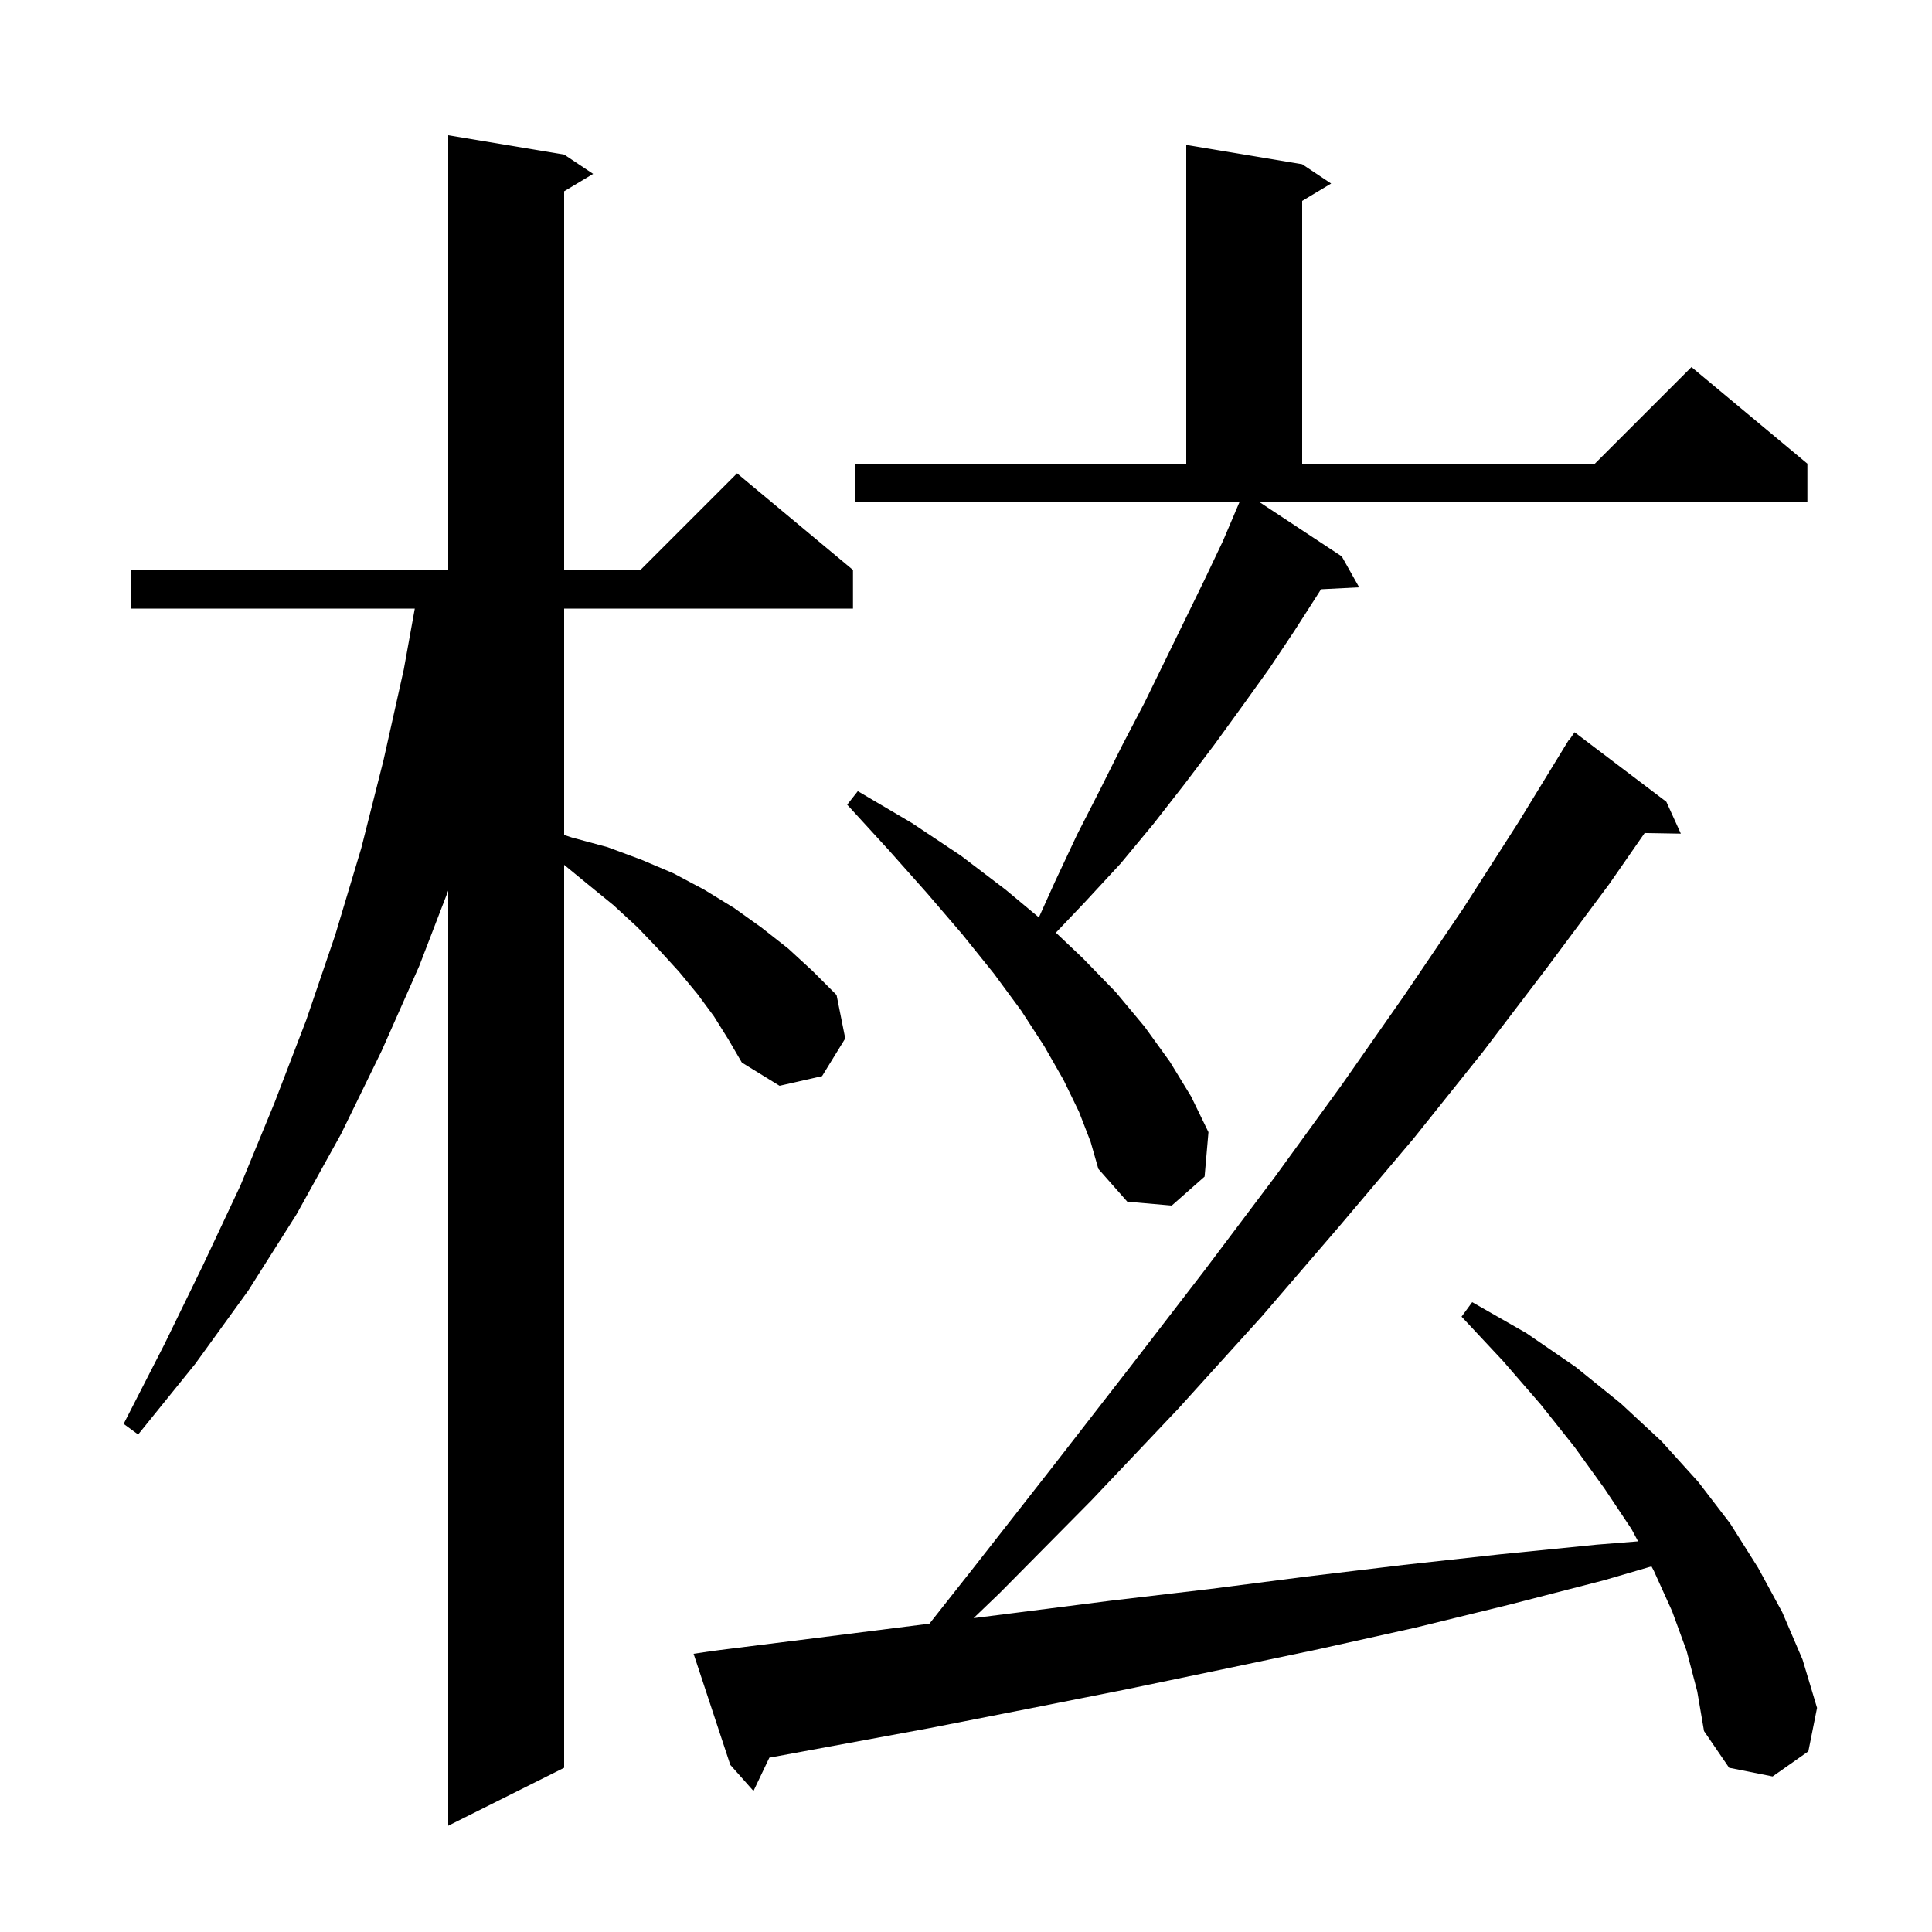 <svg xmlns="http://www.w3.org/2000/svg" xmlns:xlink="http://www.w3.org/1999/xlink" version="1.1" baseProfile="full" viewBox="0 0 200 200" width="200" height="200"><g fill="currentColor"><path d="M 73.9 105.2 L 72.2 102.9 L 70.3 100.6 L 68.2 98.3 L 66.0 96.0 L 63.5 93.7 L 60.8 91.5 L 58.4 89.529 L 58.4 183.0 L 46.4 189.0 L 46.4 92.2 L 43.4 100.0 L 39.5 108.8 L 35.3 117.4 L 30.7 125.7 L 25.7 133.6 L 20.2 141.2 L 14.3 148.5 L 12.8 147.4 L 17.0 139.2 L 21.0 131.0 L 24.9 122.7 L 28.4 114.2 L 31.7 105.6 L 34.7 96.8 L 37.4 87.8 L 39.7 78.7 L 41.8 69.3 L 42.939 63.0 L 13.6 63.0 L 13.6 59.0 L 46.4 59.0 L 46.4 14.0 L 58.4 16.0 L 61.4 18.0 L 58.4 19.8 L 58.4 59.0 L 66.3 59.0 L 76.3 49.0 L 88.3 59.0 L 88.3 63.0 L 58.4 63.0 L 58.4 86.433 L 59.2 86.7 L 62.9 87.7 L 66.4 89.0 L 69.7 90.4 L 72.9 92.1 L 76.0 94.0 L 78.8 96.0 L 81.6 98.2 L 84.1 100.5 L 86.6 103.0 L 87.5 107.5 L 85.1 111.4 L 80.7 112.4 L 76.8 110.0 L 75.4 107.6 Z M 174.6 170.9 L 173.1 166.8 L 171.2 162.6 L 170.961 162.153 L 166.0 163.6 L 156.3 166.1 L 146.5 168.5 L 136.6 170.7 L 126.6 172.8 L 116.5 174.9 L 106.4 176.9 L 96.2 178.9 L 79.643 181.954 L 78.0 185.4 L 75.6 182.7 L 71.8 171.2 L 73.8 170.9 L 84.2 169.6 L 96.216 168.083 L 100.7 162.4 L 109.0 151.8 L 117.0 141.5 L 124.7 131.5 L 132.0 121.8 L 138.9 112.3 L 145.4 103.0 L 151.5 94.0 L 157.2 85.1 L 161.908 77.404 L 161.9 77.4 L 161.996 77.26 L 162.4 76.6 L 162.435 76.622 L 163.0 75.8 L 172.5 83.0 L 174.0 86.3 L 170.254 86.235 L 166.6 91.5 L 160.2 100.1 L 153.5 108.9 L 146.3 117.9 L 138.6 127.0 L 130.6 136.3 L 122.0 145.8 L 113.0 155.3 L 103.5 164.9 L 100.786 167.507 L 104.8 167.0 L 115.0 165.7 L 125.2 164.5 L 135.3 163.2 L 145.3 162.0 L 155.3 160.9 L 165.3 159.9 L 169.573 159.558 L 168.9 158.3 L 166.1 154.1 L 163.0 149.8 L 159.5 145.4 L 155.6 140.9 L 151.3 136.3 L 152.4 134.8 L 158.0 138.0 L 163.1 141.5 L 167.8 145.3 L 172.0 149.2 L 175.8 153.4 L 179.1 157.7 L 182.0 162.3 L 184.5 166.9 L 186.6 171.8 L 188.1 176.8 L 187.2 181.3 L 183.5 183.9 L 179.0 183.0 L 176.4 179.2 L 175.7 175.1 Z M 138.9 57.6 L 140.7 60.8 L 136.752 61.001 L 136.5 61.4 L 134.0 65.3 L 131.4 69.2 L 128.6 73.1 L 125.7 77.1 L 122.6 81.2 L 119.4 85.3 L 116.0 89.4 L 112.3 93.4 L 109.303 96.55 L 112.1 99.2 L 115.5 102.7 L 118.5 106.3 L 121.1 109.9 L 123.3 113.5 L 125.1 117.2 L 124.7 121.8 L 121.3 124.8 L 116.7 124.4 L 113.7 121.0 L 112.9 118.2 L 111.7 115.1 L 110.1 111.8 L 108.1 108.3 L 105.7 104.6 L 102.9 100.8 L 99.6 96.7 L 96.0 92.5 L 92.0 88.0 L 87.7 83.3 L 88.8 81.9 L 94.4 85.2 L 99.5 88.6 L 104.1 92.1 L 107.545 94.971 L 109.2 91.3 L 111.5 86.4 L 113.9 81.7 L 116.2 77.1 L 118.5 72.7 L 122.7 64.1 L 124.7 60.0 L 126.6 56.0 L 127.915 52.906 L 127.9 52.9 L 127.991 52.727 L 128.3 52.0 L 128.358 52.03 L 128.374 52.0 L 88.5 52.0 L 88.5 48.0 L 122.8 48.0 L 122.8 15.0 L 134.8 17.0 L 137.8 19.0 L 134.8 20.8 L 134.8 48.0 L 165.1 48.0 L 175.1 38.0 L 187.1 48.0 L 187.1 52.0 L 130.415 52.0 Z "/></g></svg>